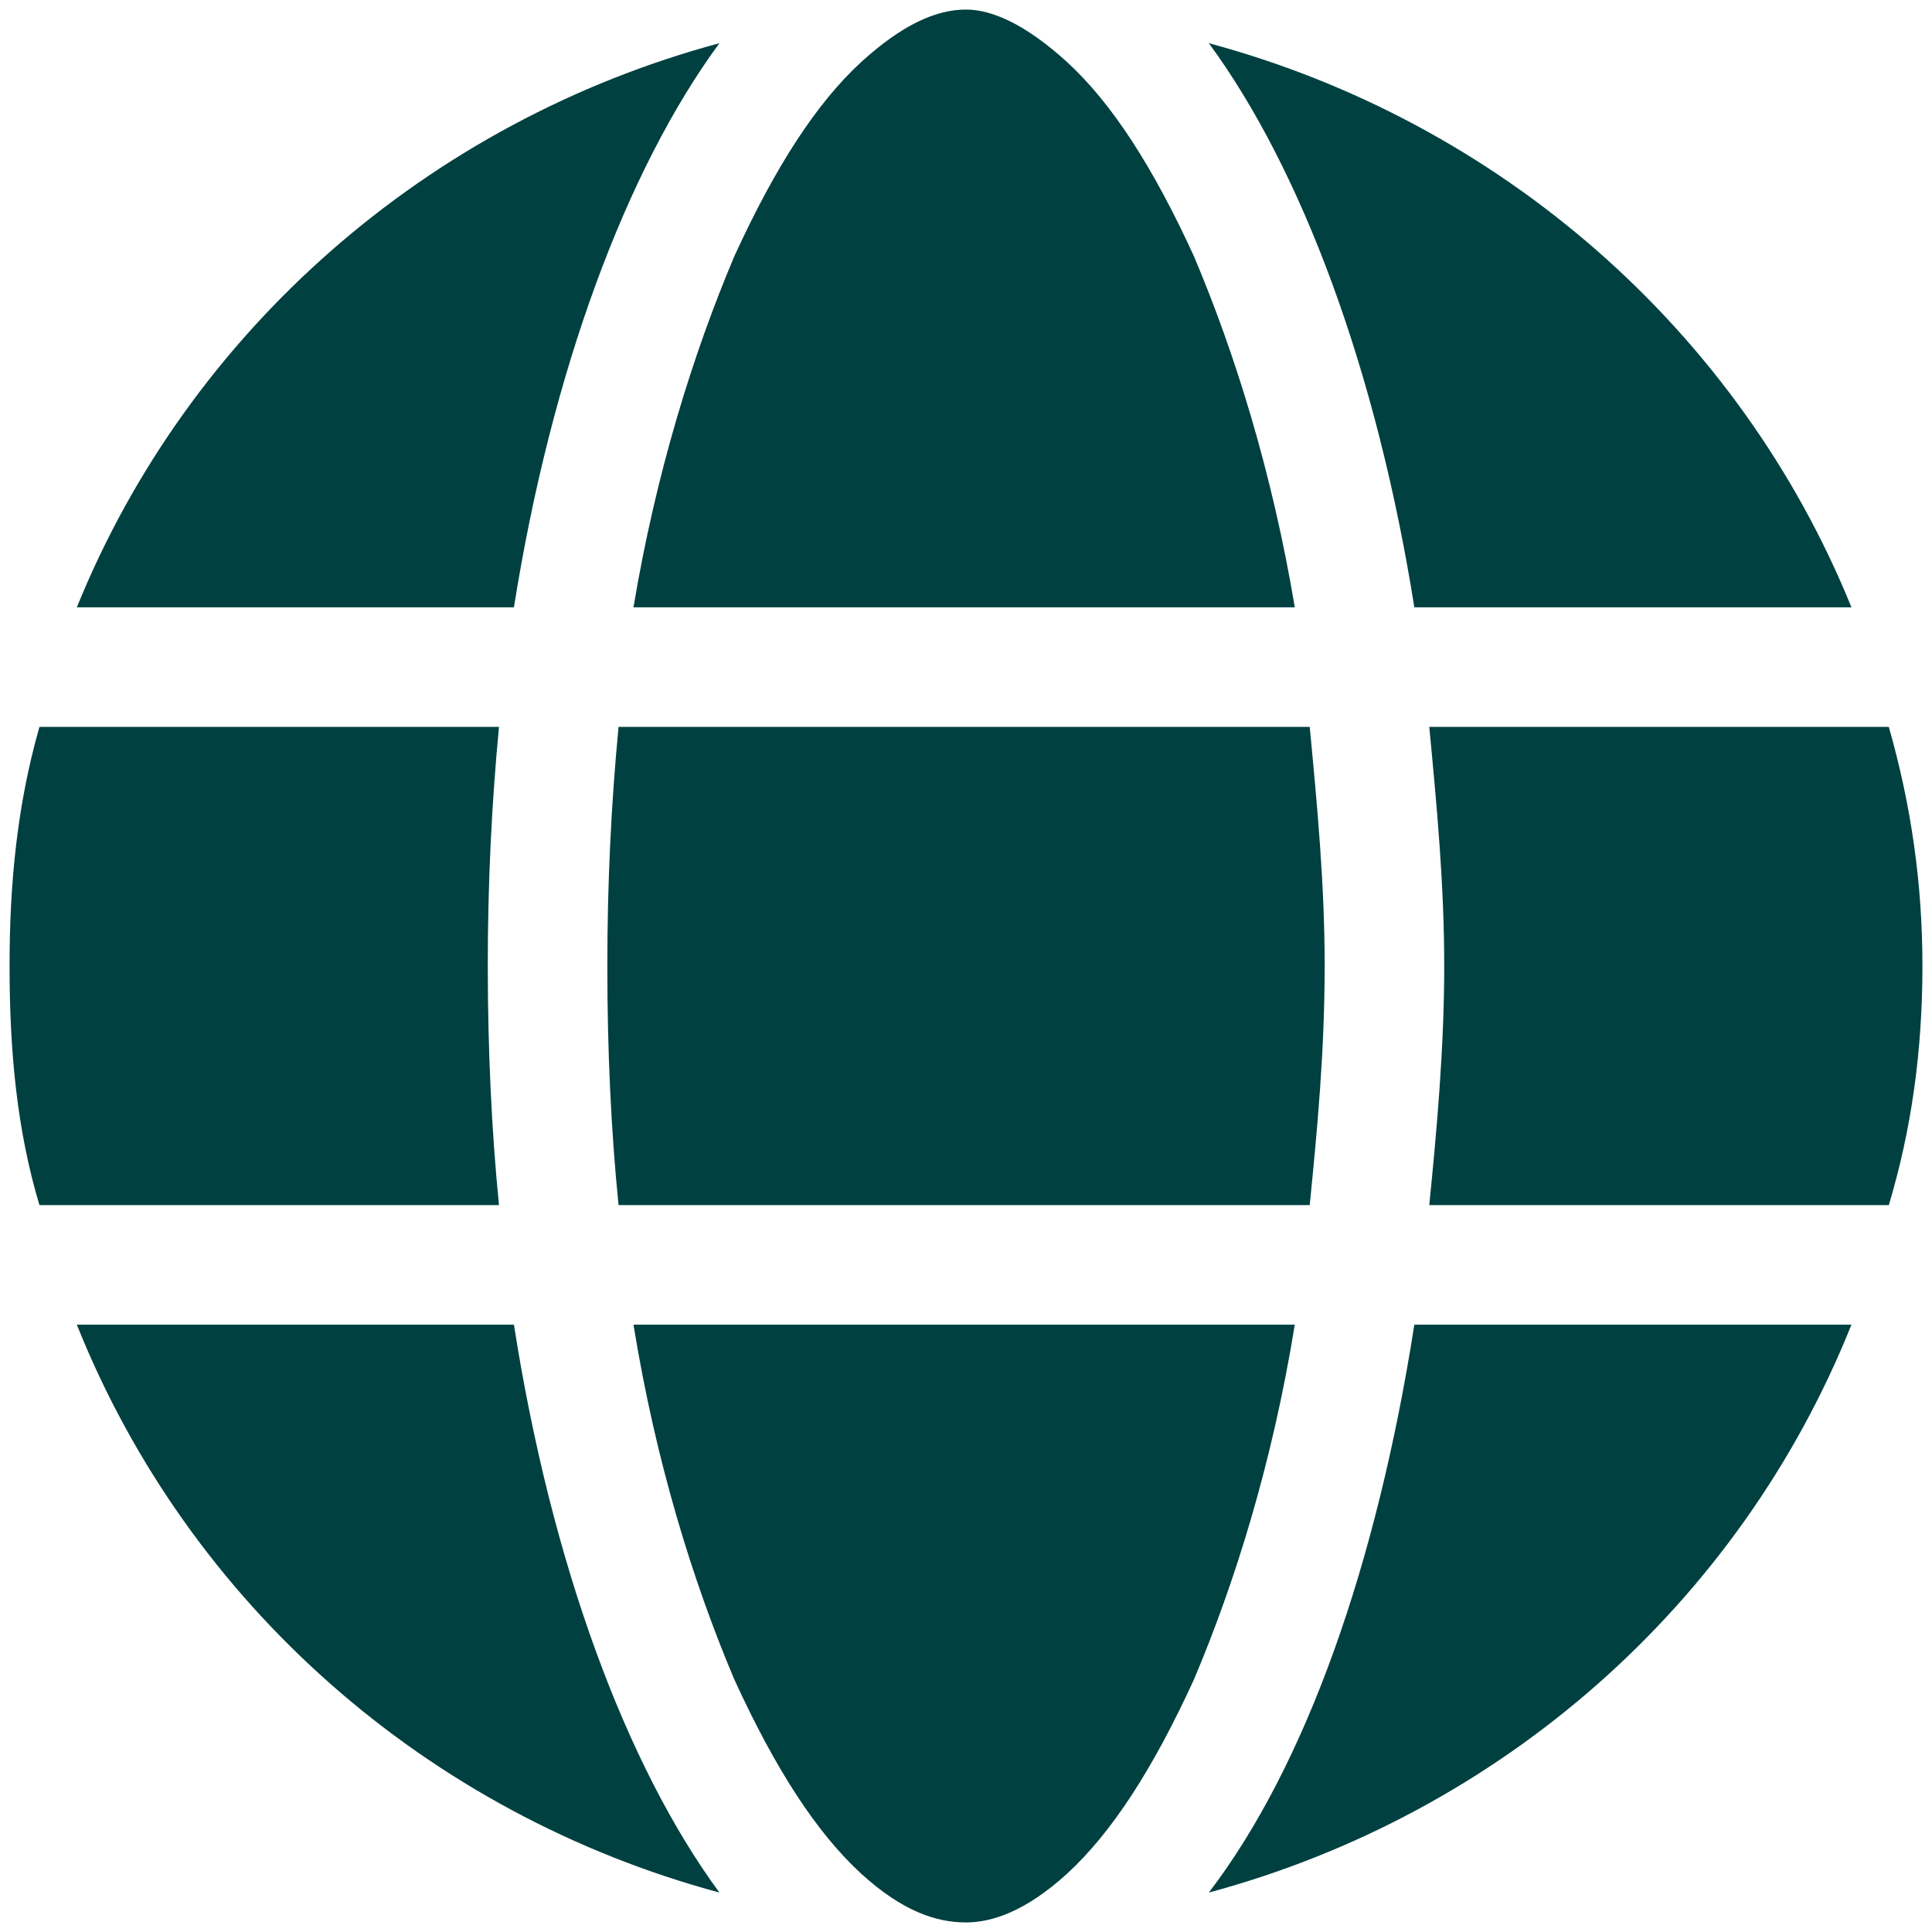 <svg xmlns="http://www.w3.org/2000/svg" width="101" height="101" viewBox="0 0 101 101" fill="none"><path d="M69.25 50.5C69.25 54.992 68.859 59.094 68.469 63H32.336C31.945 59.094 31.75 54.992 31.75 50.5C31.75 46.203 31.945 42.102 32.336 38H68.469C68.859 42.102 69.25 46.203 69.25 50.5ZM74.719 38H98.742C99.914 42.102 100.5 46.203 100.5 50.5C100.5 54.992 99.914 59.094 98.742 63H74.719C75.109 59.094 75.5 54.797 75.5 50.5C75.5 46.203 75.109 42.102 74.719 38ZM96.789 31.75H73.938C71.984 19.445 68.078 8.898 63.195 2.258C78.43 6.359 90.93 17.297 96.789 31.75ZM67.688 31.75H33.117C34.289 24.719 36.242 18.469 38.391 13.391C40.539 8.703 42.688 5.383 45.031 3.234C47.18 1.281 48.938 0.5 50.5 0.5C51.867 0.5 53.625 1.281 55.773 3.234C58.117 5.383 60.266 8.703 62.414 13.391C64.562 18.469 66.516 24.719 67.688 31.75ZM26.867 31.75H4.016C9.875 17.297 22.375 6.359 37.609 2.258C32.727 8.898 28.82 19.445 26.867 31.75ZM2.062 38H26.086C25.695 42.102 25.5 46.203 25.5 50.5C25.5 54.797 25.695 59.094 26.086 63H2.062C0.891 59.094 0.5 54.992 0.5 50.5C0.5 46.203 0.891 42.102 2.062 38ZM38.391 87.805C36.242 82.727 34.289 76.477 33.117 69.25H67.688C66.516 76.477 64.562 82.727 62.414 87.805C60.266 92.492 58.117 95.812 55.773 97.961C53.625 99.914 51.867 100.5 50.5 100.5C48.938 100.5 47.18 99.914 45.031 97.961C42.688 95.812 40.539 92.492 38.391 87.805ZM26.867 69.25C28.82 81.75 32.727 92.297 37.609 98.938C22.375 94.836 9.875 83.898 4.016 69.25H26.867ZM96.789 69.25C90.93 83.898 78.43 94.836 63.195 98.938C68.273 92.297 71.984 81.75 73.938 69.25H96.789Z" fill="#004040"></path></svg>